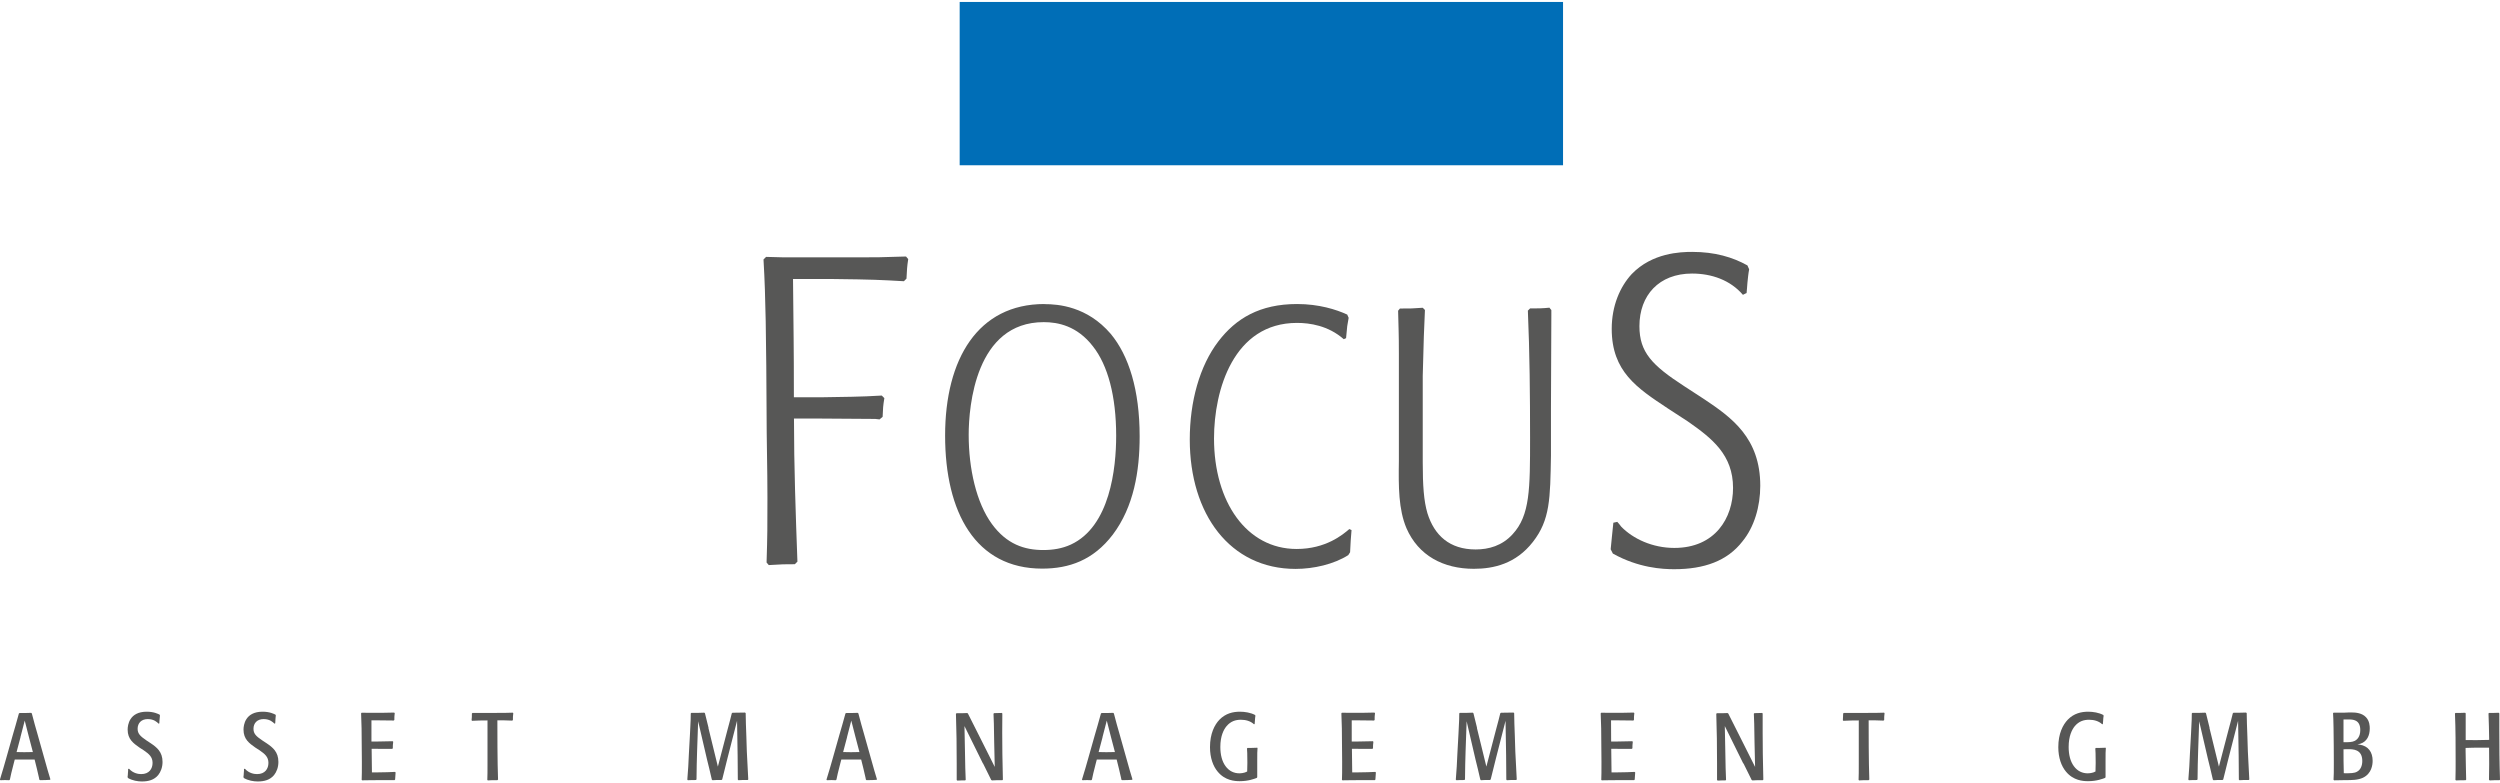 <?xml version="1.0"?>
<svg xmlns="http://www.w3.org/2000/svg" id="Ebene_2" viewBox="0 0 260.87 81.33" width="300" height="94"><defs><style>.cls-1{fill:#006eb7;}.cls-2{fill:#575756;fill-rule:evenodd;}</style></defs><g id="Ebene_1-2"><g><rect class="cls-1" x="100.14" width="62.96" height="17.04"/><path class="cls-2" d="m85.48,43.47c4.9.04,5.17.04,5.85.04l.45.05.32-.27c.04-.91.04-1.09.18-1.95l-.27-.27c-2.18.14-4.13.14-6.31.18h-2.86c0-5.81-.04-6.49-.09-12.34h4.17c4.26.05,4.9.09,7.4.23l.27-.27c.05-.91.05-1.18.18-2.04l-.23-.27c-2.81.09-2.95.09-5.26.09h-5.94c-1.5,0-2.04,0-3.4-.05l-.27.27c.13,2.22.18,3.99.23,6.44.04,3.09.09,6.22.09,9.3s.09,6.08.09,9.12,0,3.9-.09,6.76l.23.27c1.32-.09,1.77-.09,2.72-.09l.27-.27c-.18-4.99-.36-9.94-.36-14.93h2.63Z"/><path class="cls-2" d="m116.47,45.28c0,3.37-.64,9.45-4.73,11.34-.91.42-1.89.57-2.87.57-1.97,0-3.82-.6-5.37-2.72-1.63-2.23-2.42-5.79-2.42-9.3,0-2.99.72-11.76,7.83-11.76,1.48,0,3.48.38,5.14,2.53,1.55,1.97,2.42,5.18,2.42,9.34Zm-7.49-13.76c-6.92,0-10.36,5.71-10.36,13.73s3.18,13.88,10.13,13.88c2.8,0,5.33-.87,7.37-3.55,2.19-2.91,2.8-6.62,2.8-10.25,0-4.84-1.13-8.43-3.02-10.7-2.46-2.87-5.48-3.1-6.92-3.1Z"/><path class="cls-2" d="m140.8,55c-.66.57-2.44,2.08-5.5,2.08-5.22,0-8.62-4.91-8.62-11.53,0-5.07,2.04-12.06,8.66-12.06,1.32,0,3.25.27,4.88,1.7l.24-.11.12-1.25c.04-.3.11-.57.15-.87l-.15-.34c-1.15-.53-2.96-1.1-5.23-1.1-3.9,0-6.39,1.51-8.21,3.89-1.97,2.57-2.99,6.31-2.99,10.25,0,7.79,4.2,13.5,11.04,13.5,1.89,0,4.01-.49,5.5-1.44l.19-.3c.04-1.1.08-1.36.15-2.31l-.23-.11Z"/><path class="cls-2" d="m161.7,31.9c-.79.08-1.21.08-2.04.08l-.23.23c.19,4.42.23,8.85.23,13.27,0,5.33,0,8.09-1.82,10.06-1.1,1.21-2.5,1.59-3.86,1.59-2.72,0-4.31-1.47-5.03-3.78-.38-1.29-.49-2.87-.49-5.33v-9c.08-3.44.15-5.26.23-6.88l-.23-.23c-1.02.08-1.29.08-2.38.08l-.19.23c.04,1.97.08,2.16.08,4.5v11.19c-.04,2.68-.04,5.03.79,7,1.25,2.87,3.86,4.24,7.03,4.24,2.08,0,4.39-.53,6.16-2.8,1.81-2.31,1.81-4.54,1.89-9v-4.92c0-2.69.04-7,.04-9.68v-.6l-.19-.23Z"/><path class="cls-2" d="m182.25,30.4c.05-.36.05-.73.09-1.09.05-.45.09-.95.18-1.41l-.18-.41c-1.54-.86-3.4-1.41-5.76-1.41-1.22,0-4.17.09-6.31,2.31-1.22,1.32-2.09,3.31-2.09,5.72,0,4.45,2.63,6.17,5.85,8.3l2.09,1.36c2.54,1.77,4.72,3.49,4.72,6.94,0,3.13-1.86,6.26-6.13,6.26-2.27,0-4.31-.95-5.54-2.22-.14-.18-.27-.36-.41-.5l-.41.09-.14,1.36c-.04.45-.09.95-.14,1.41l.23.45c2.68,1.5,5.17,1.63,6.4,1.63,3.13,0,5.54-.86,7.12-2.9,1.23-1.5,1.86-3.63,1.86-5.81,0-4.99-2.99-7.12-5.85-9.03-.68-.45-1.41-.91-2.09-1.36-3.36-2.18-4.67-3.54-4.67-6.26,0-3.22,2.04-5.49,5.49-5.49,2.04,0,3.99.68,5.31,2.22l.36-.18Z"/><path class="cls-2" d="m2.13,76.73c.15-.56.27-1.03.45-1.74.17.64.2.79.44,1.72l.41,1.56c-.48.02-1.35.02-1.7,0l.41-1.55Zm2.06,4.47c.44,0,.6,0,1.02-.03l.05-.05c-.04-.15-.23-.77-.27-.9-.07-.23-.14-.48-.51-1.81l-.58-2.06c-.2-.7-.33-1.14-.58-2.11l-.07-.06c-.56.02-.71.02-1.22.02l-.06.05c-.06.2-.29,1.04-.34,1.22-.09.34-.19.66-.29,1l-.71,2.51c-.2.7-.3,1.07-.64,2.17l.05.06c.44-.02.54-.02.92,0l.07-.06c.1-.51.14-.66.42-1.76l.09-.34h2.07c.2.76.3,1.23.46,1.92,0,.06.03.12.04.19l.07.05Z"/><path class="cls-2" d="m16.63,75.27c0-.12,0-.25.02-.37.01-.15.03-.29.04-.44l-.03-.09c-.16-.08-.6-.31-1.35-.31-1.82,0-1.99,1.4-1.99,1.87,0,1.01.61,1.43,1.23,1.87l.45.29c.55.38.92.69.92,1.31s-.36,1.17-1.18,1.17c-.28,0-.83-.06-1.28-.56l-.09.03c0,.13,0,.27-.02.41,0,.15-.02.29-.04.44l.06.1c.46.26,1,.35,1.44.35.68,0,1.28-.16,1.7-.67.26-.33.45-.8.45-1.37,0-1.05-.6-1.52-1.22-1.94-.14-.1-.3-.19-.44-.29-.66-.45-.94-.71-.94-1.23,0-.58.38-1.01,1.06-1.01.65,0,.98.33,1.13.48l.08-.04Z"/><path class="cls-2" d="m28.72,75.27c.01-.12.01-.25.02-.37,0-.15.03-.29.04-.44l-.03-.09c-.16-.08-.6-.31-1.35-.31-1.82,0-1.99,1.4-1.99,1.87,0,1.01.61,1.43,1.23,1.87l.45.29c.55.38.92.69.92,1.31s-.36,1.17-1.18,1.17c-.28,0-.83-.06-1.28-.56l-.09.03c0,.13,0,.27-.02.41,0,.15-.02.29-.04.44l.06.1c.46.26,1,.35,1.44.35.68,0,1.28-.16,1.7-.67.26-.33.45-.8.45-1.37,0-1.05-.6-1.52-1.22-1.94-.14-.1-.3-.19-.44-.29-.67-.45-.94-.71-.94-1.23,0-.58.38-1.01,1.06-1.01.65,0,.98.33,1.13.48l.08-.04Z"/><path class="cls-2" d="m39.44,77.94c.66,0,.99,0,1.48,0l.07-.06c0-.28,0-.36.04-.68l-.06-.06c-.35,0-.62.02-1.53.03h-.68c0-.97,0-1.24,0-2.21h.51c.72,0,.83,0,1.82.02l.06-.06c0-.29,0-.41.04-.71l-.06-.06c-.77.03-1.38.03-3.4.02l-.05.06c.02.48.03.71.05,1.57.01.96.03,2.64.03,3.5,0,.94,0,1.5-.02,1.87l.05.05c.43,0,.84-.02,1.79-.02h1.59l.06-.06c.02-.36.02-.39.05-.74l-.06-.06c-.55.03-.97.04-1.79.05h-.62c-.02-1.13-.02-1.15-.03-2.46h.67Z"/><path class="cls-2" d="m51.97,81.15c-.07-1.81-.07-5.13-.07-6.19.55,0,.92,0,1.55.03l.07-.06c0-.32,0-.39.04-.71l-.05-.06c-.43.02-.63.02-2.49.03h-1.72l-.06.06c0,.33,0,.42-.03.7l.05.06c.77-.03.81-.04,1.61-.04,0,.47,0,.7,0,1.26v3.21c0,.88,0,1.26-.02,1.73l.05.06c.46-.03.56-.03.99-.02l.07-.06Z"/><path class="cls-2" d="m73.94,75.76c-.11-.43-.28-1.11-.38-1.54l-.07-.06c-.56.02-.71.03-1.35.02l-.06.06c0,.42,0,.59-.08,2.1l-.12,2.18c-.05,1.17-.06,1.32-.16,2.63l.06.06c.39-.02.44-.02.83-.02l.07-.06c0-.71.04-2.46.06-2.92l.11-3.15.92,3.96c.22.89.27,1.08.47,1.96l.04.17.07.06c.4-.03.53-.03.93-.02l.08-.06c.03-.14.28-1.11.54-2.17l1.01-3.95.06,3.62c0,.56.02,2.12.02,2.52l.06.06c.46-.03.55-.03.97-.02l.06-.06c-.06-.97-.11-1.95-.15-2.92l-.05-1.59c-.05-1.25-.05-1.41-.07-2.41l-.07-.06c-.63.02-.75.02-1.31.02l-.07.06c-.07.31-.08.33-.18.72-.09.35-.19.71-.28,1.05l-.99,3.79-.99-4.05Z"/><path class="cls-2" d="m88.38,76.73c.15-.56.27-1.03.45-1.74.17.64.2.79.44,1.72l.41,1.56c-.48.02-1.35.02-1.7,0l.41-1.55Zm2.06,4.47c.44,0,.6,0,1.02-.03l.05-.05c-.04-.15-.23-.77-.27-.9-.07-.23-.14-.48-.51-1.81l-.58-2.06c-.2-.7-.33-1.14-.58-2.11l-.07-.06c-.56.02-.71.02-1.22.02l-.06.05c-.06.2-.29,1.04-.34,1.22-.09.34-.19.66-.29,1l-.71,2.51c-.2.7-.3,1.07-.64,2.17l.05.06c.44-.02.54-.02.92,0l.07-.06c.1-.51.14-.66.42-1.76l.09-.34h2.07c.2.76.3,1.23.46,1.92,0,.06.03.12.04.19l.07.05Z"/><path class="cls-2" d="m102.57,79.44c.29.59.61,1.23.86,1.74l.08.05c.43-.02.55-.03,1.08-.02l.06-.06c-.05-1.66-.07-3.84-.07-4.92,0-.58,0-1.15.01-1.71,0-.09,0-.18,0-.28l-.06-.05c-.37,0-.42.02-.8.02l-.06.06c.03.56.05,1.26.07,2.93l.06,2.62-1.5-2.99c-.44-.86-.87-1.72-1.3-2.58l-.07-.05c-.46.02-.58.02-1.12.02l-.06.06c.06,1.7.08,3.46.08,5.16,0,.49,0,.96,0,1.45,0,.1,0,.2,0,.3l.07.06c.35-.02.42-.02.81-.02l.06-.06c-.04-.77-.05-1.45-.08-3.1l-.05-2.51,1.93,3.91Z"/><path class="cls-2" d="m115.04,76.73c.15-.56.27-1.03.45-1.74.17.64.2.79.44,1.72l.41,1.56c-.48.02-1.35.02-1.7,0l.41-1.55Zm2.06,4.47c.44,0,.6,0,1.02-.03l.05-.05c-.04-.15-.23-.77-.27-.9-.07-.23-.14-.48-.51-1.81l-.58-2.06c-.2-.7-.33-1.14-.58-2.11l-.07-.06c-.56.02-.71.02-1.22.02l-.06.05c-.06.2-.29,1.04-.34,1.22-.09.34-.19.66-.29,1l-.71,2.51c-.2.7-.3,1.07-.64,2.17l.05.06c.44-.02.54-.02.92,0l.07-.06c.1-.51.14-.66.42-1.76l.09-.34h2.07c.2.76.3,1.23.46,1.92,0,.06.03.12.04.19l.07.05Z"/><path class="cls-2" d="m131.16,77.82c-.44.02-.58.02-.98.02l-.06.06c.02.22.04.57.04,1.51,0,.43-.01.59-.02.89-.29.17-.68.19-.82.19-.52,0-1.05-.21-1.44-.75-.36-.49-.54-1.18-.54-2,0-1.15.35-1.81.64-2.16.44-.53.96-.68,1.5-.68.51,0,1,.13,1.37.47l.07-.02c0-.13.02-.25.03-.38,0-.17.03-.33.05-.49l-.04-.08c-.45-.24-1.06-.34-1.57-.34-.73,0-1.49.17-2.14.83-.51.53-.99,1.45-.99,2.87,0,1.12.33,1.99.79,2.54.77.95,1.8,1.01,2.31,1.01.92,0,1.53-.25,1.78-.34l.05-.08c0-.54,0-1.21,0-1.73,0-.72,0-.98.03-1.3l-.05-.06Z"/><path class="cls-2" d="m141.72,77.94c.66,0,.99,0,1.48,0l.07-.06c0-.28,0-.36.04-.68l-.06-.06c-.35,0-.62.02-1.53.03h-.67c0-.97,0-1.24,0-2.21h.51c.72,0,.83,0,1.82.02l.06-.06c0-.29,0-.41.04-.71l-.06-.06c-.77.03-1.38.03-3.4.02l-.05.06c.02.48.03.71.05,1.57,0,.96.03,2.64.03,3.5,0,.94,0,1.5-.02,1.87l.05.05c.43,0,.84-.02,1.79-.02h1.59l.06-.06c.02-.36.02-.39.05-.74l-.06-.06c-.55.03-.97.04-1.79.05h-.62c-.02-1.13-.02-1.15-.03-2.46h.66Z"/><path class="cls-2" d="m154.13,75.76c-.11-.43-.28-1.11-.38-1.54l-.07-.06c-.56.02-.71.03-1.35.02l-.06.06c0,.42,0,.59-.08,2.1l-.12,2.18c-.05,1.17-.06,1.32-.16,2.63l.06.06c.39-.02.44-.02.83-.02l.07-.06c0-.71.04-2.46.06-2.92l.11-3.15.92,3.96c.22.89.27,1.08.47,1.96l.04.17.07.06c.4-.03.53-.03.93-.02l.08-.06c.03-.14.28-1.11.54-2.17l1.01-3.95.06,3.62c0,.56.02,2.12.02,2.52l.06.06c.46-.03.55-.03.97-.02l.06-.06c-.06-.97-.11-1.95-.15-2.92l-.05-1.59c-.05-1.25-.05-1.41-.07-2.41l-.07-.06c-.63.02-.75.02-1.31.02l-.07.06c-.07.31-.08.33-.18.72-.09.35-.19.71-.28,1.05l-.99,3.79-.99-4.05Z"/><path class="cls-2" d="m168.79,77.94c.66,0,.99,0,1.48,0l.07-.06c0-.28,0-.36.04-.68l-.06-.06c-.35,0-.62.02-1.53.03h-.67c-.01-.97-.01-1.24-.01-2.21h.51c.72,0,.83,0,1.82.02l.06-.06c0-.29,0-.41.04-.71l-.06-.06c-.78.03-1.38.03-3.4.02l-.05.06c.02.48.03.71.05,1.57,0,.96.03,2.64.03,3.5,0,.94,0,1.5-.02,1.87l.05.05c.43,0,.84-.02,1.79-.02h1.59l.06-.06c.02-.36.02-.39.05-.74l-.06-.06c-.55.03-.97.04-1.79.05h-.62c-.02-1.13-.02-1.15-.03-2.46h.66Z"/><path class="cls-2" d="m181.92,79.44c.29.59.61,1.23.86,1.74l.08.05c.43-.02.55-.03,1.08-.02l.06-.06c-.05-1.66-.07-3.84-.07-4.92,0-.58,0-1.15,0-1.71,0-.09,0-.18,0-.28l-.06-.05c-.37,0-.42.02-.8.02l-.06.06c.03.56.05,1.26.07,2.93l.06,2.62-1.5-2.99c-.44-.86-.87-1.72-1.3-2.58l-.07-.05c-.46.02-.58.02-1.12.02l-.06.06c.06,1.7.08,3.46.08,5.16,0,.49,0,.96,0,1.45,0,.1,0,.2,0,.3l.07.06c.35-.02.42-.02.81-.02l.06-.06c-.04-.77-.05-1.45-.08-3.1l-.05-2.51,1.93,3.91Z"/><path class="cls-2" d="m195.06,81.15c-.07-1.81-.07-5.13-.07-6.19.55,0,.92,0,1.55.03l.07-.06c0-.32,0-.39.04-.71l-.05-.06c-.43.02-.64.02-2.49.03h-1.72l-.06.06c-.01.33-.01.42-.03.7l.05.06c.77-.03.81-.04,1.61-.04,0,.47,0,.7,0,1.26v3.21c0,.88,0,1.26-.02,1.73l.05.06c.46-.03.56-.03.99-.02l.07-.06Z"/><path class="cls-2" d="m219.68,77.82c-.44.02-.58.02-.98.02l-.06.06c.02.22.04.57.04,1.51,0,.43-.01.59-.02.89-.29.17-.68.19-.82.19-.52,0-1.05-.21-1.44-.75-.36-.49-.54-1.18-.54-2,0-1.15.35-1.81.63-2.16.44-.53.96-.68,1.5-.68.51,0,1,.13,1.37.47l.07-.02c0-.13.02-.25.03-.38,0-.17.03-.33.05-.49l-.04-.08c-.45-.24-1.06-.34-1.57-.34-.72,0-1.49.17-2.13.83-.51.53-.99,1.45-.99,2.87,0,1.12.33,1.99.79,2.54.77.95,1.8,1.01,2.31,1.01.92,0,1.53-.25,1.78-.34l.05-.08c0-.54,0-1.21,0-1.73,0-.72,0-.98.03-1.3l-.05-.06Z"/><path class="cls-2" d="m230.57,75.76c-.11-.43-.28-1.11-.38-1.54l-.07-.06c-.56.02-.71.03-1.35.02l-.06.06c0,.42,0,.59-.08,2.1l-.12,2.18c-.05,1.17-.06,1.32-.16,2.63l.06.06c.39-.02.44-.02.83-.02l.07-.06c0-.71.04-2.46.06-2.92l.11-3.15.92,3.96c.22.89.27,1.08.47,1.96l.04.17.07.06c.4-.03.53-.03.93-.02l.08-.06c.03-.14.28-1.11.54-2.17l1.01-3.95.06,3.62c0,.56.02,2.12.02,2.52l.06.06c.46-.03.55-.03.97-.02l.06-.06c-.06-.97-.11-1.95-.15-2.92l-.05-1.59c-.05-1.25-.05-1.41-.07-2.41l-.07-.06c-.62.02-.74.02-1.31.02l-.07.06c-.07.31-.08.33-.18.72-.09.35-.19.71-.28,1.05l-.99,3.79-.99-4.05Z"/><path class="cls-2" d="m244.54,77.23c0-1.17,0-1.64,0-2.36.27,0,.4,0,.54,0,.4,0,1.21,0,1.21,1.1,0,.7-.32,1-.59,1.14-.27.13-.61.14-1.16.13Zm.03,3.25c-.03-1.15-.03-1.48-.03-2.5.1,0,.36-.01.47-.01.51,0,1.49,0,1.49,1.23,0,.49-.17.92-.55,1.12-.28.16-.66.17-1.38.16Zm-1.12-6.24c.02.34.04.71.05,1.51.02.78.03,3.1.03,3.6,0,.9,0,1.43-.03,1.81l.06.06c.27,0,.88-.02,1.11-.02.76,0,1.36,0,1.9-.25.92-.44,1.01-1.37,1.01-1.77,0-.91-.46-1.54-1.34-1.68-.08,0-.16-.02-.24-.03.1-.02.2-.04.3-.07.69-.22.98-.85.98-1.6,0-.24-.02-.77-.39-1.16-.46-.5-1.23-.5-1.53-.5-.16,0-.5,0-.73.02-.34,0-.69,0-1.13,0l-.05.06Z"/><path class="cls-2" d="m259.8,81.23c.47-.03.57-.02,1.01-.02l.06-.06c-.06-1.73-.07-3.46-.07-5.18,0-.77,0-1.4,0-1.74l-.06-.06c-.48.02-.61.02-1.01.02l-.06.05c.04,1.19.05,1.41.07,2.76-.64.03-1.96.03-2.45.02,0-.44,0-2.39,0-2.79l-.06-.06c-.44.02-.55.02-1,.02l-.06.05c.07,1.68.07,3.36.07,5.02,0,.64,0,1.27-.02,1.91l.06.06c.47-.02.57-.02,1-.02l.06-.06c0-.41-.06-2.18-.06-3v-.31c.67-.02.88-.03,1.49-.03.25,0,.51,0,.75,0h.21c0,.28.01,1.48.01,1.73,0,.54-.01,1.08-.02,1.62l.06.06Z"/></g></g></svg>
